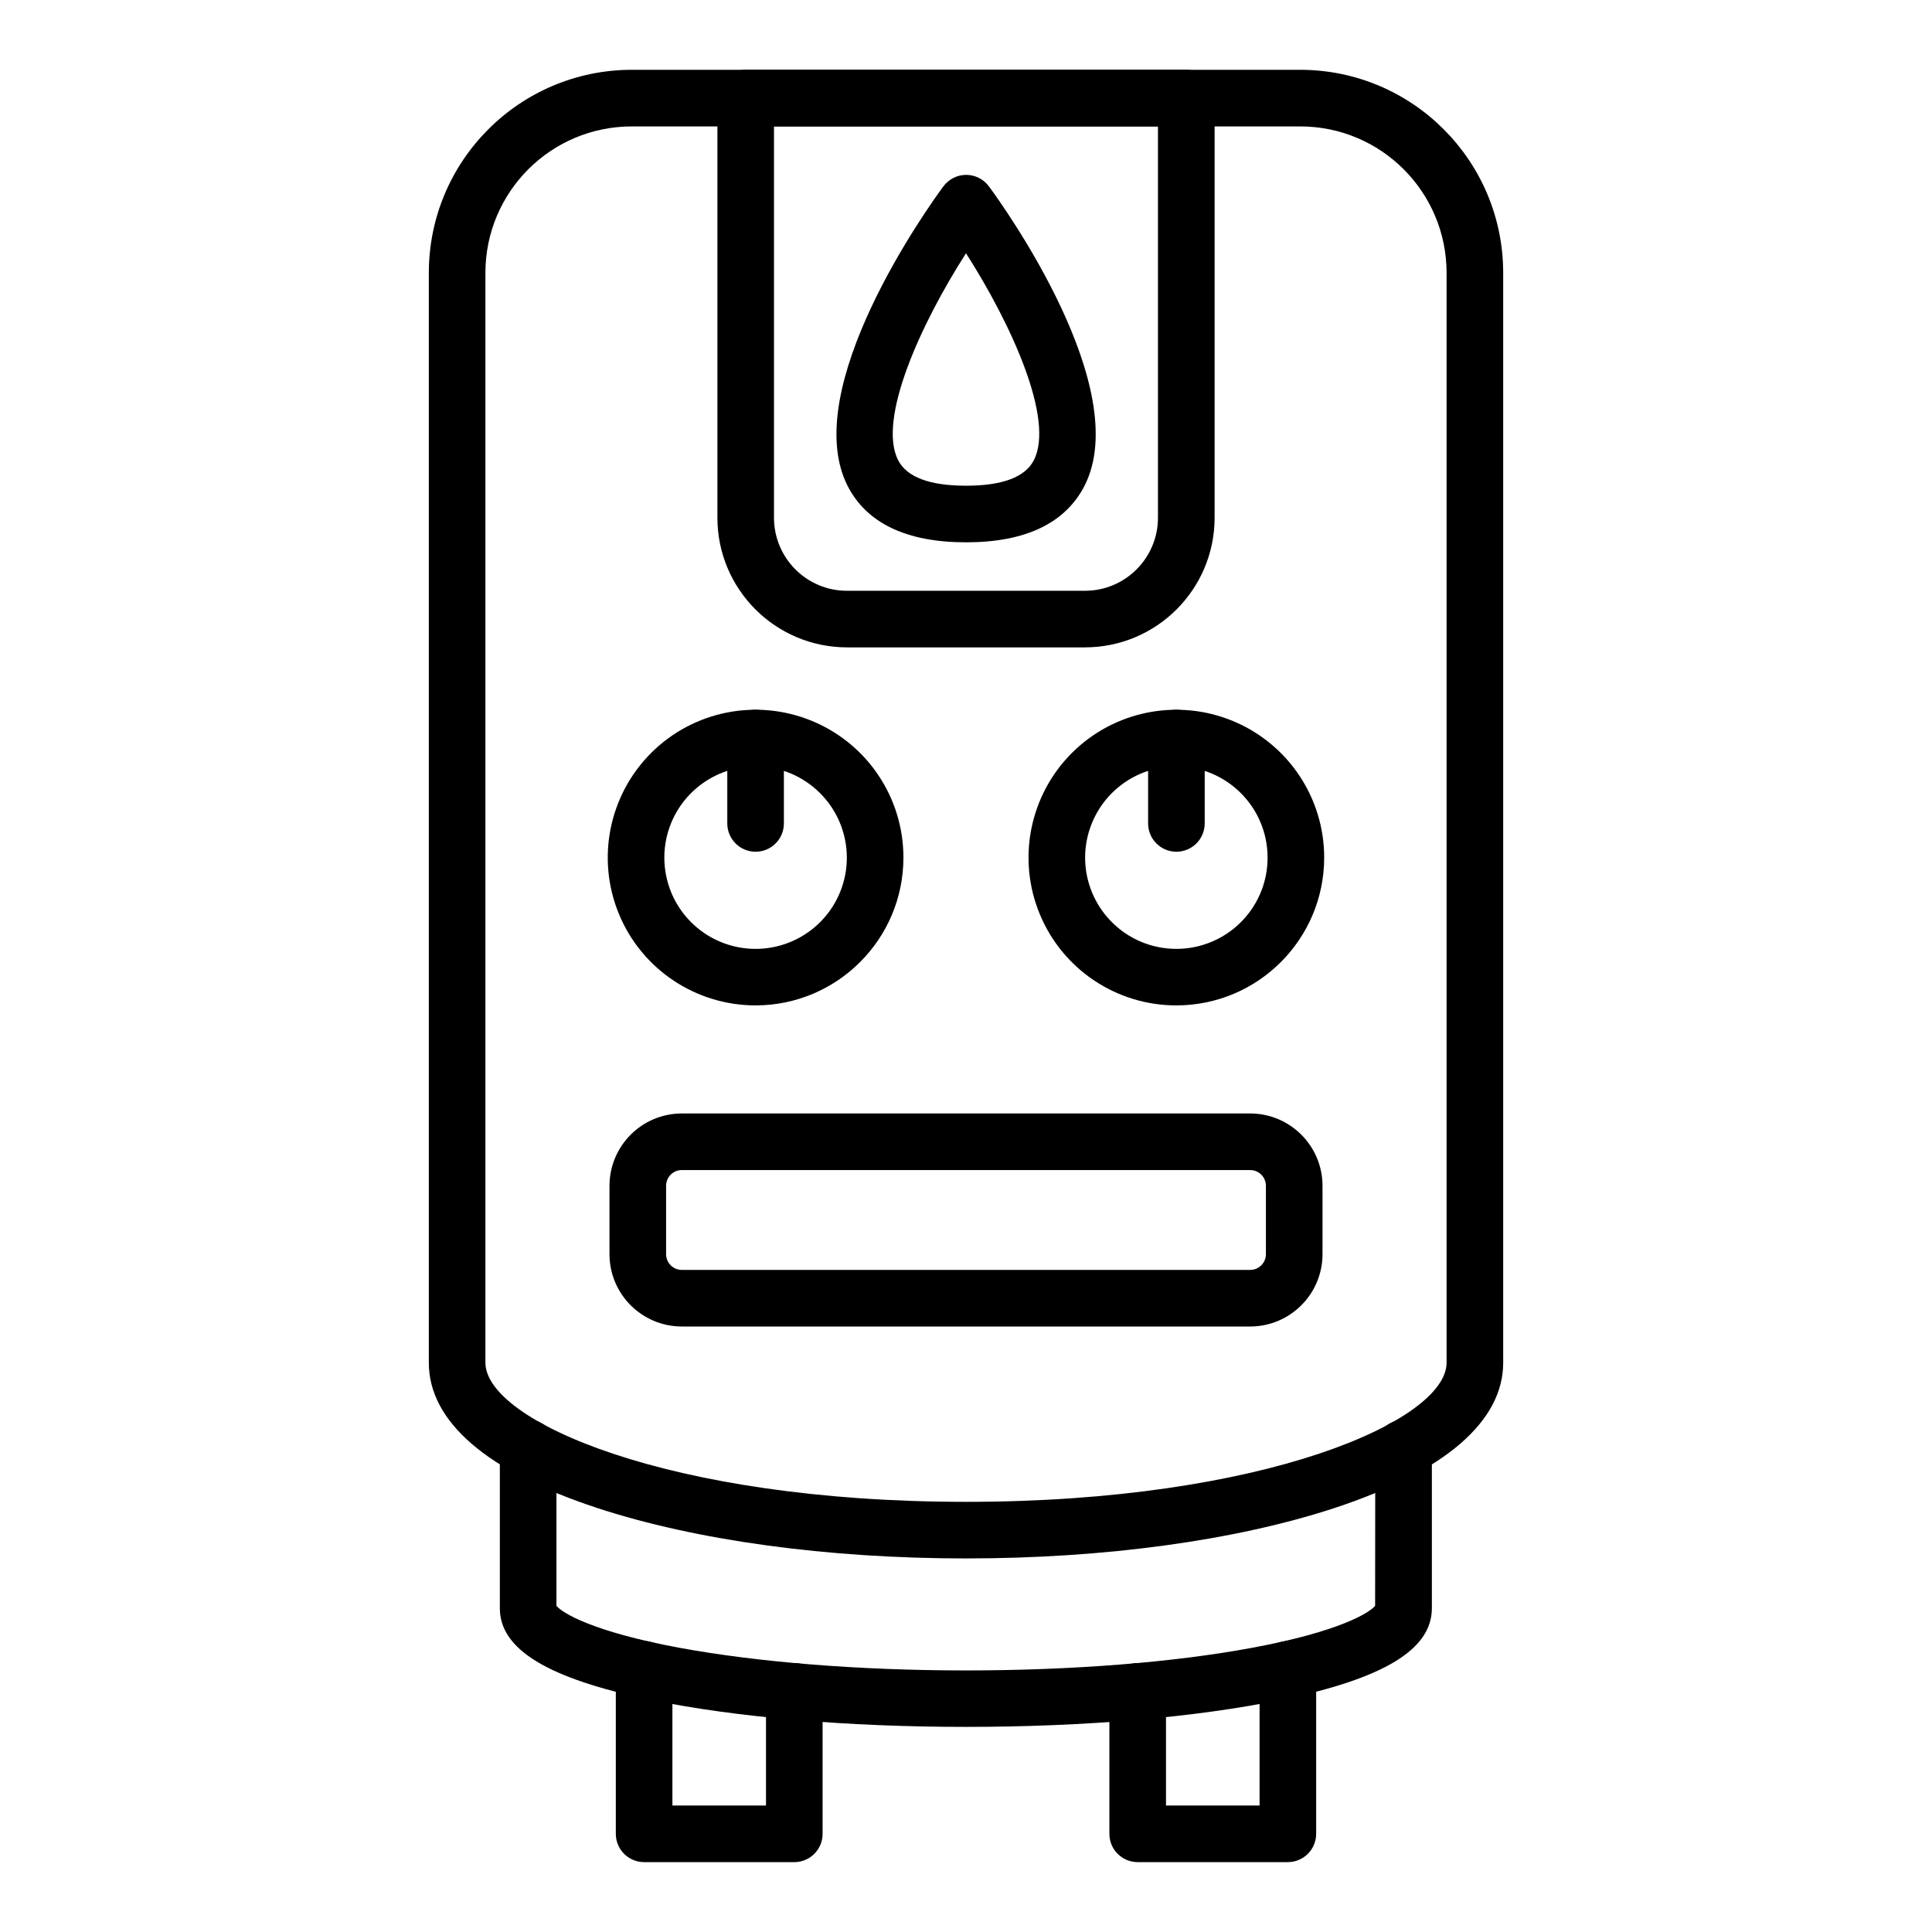 <?xml version="1.0" encoding="UTF-8"?>
<svg width="1200pt" height="1200pt" version="1.1" viewBox="0 0 1200 1200" xmlns="http://www.w3.org/2000/svg">
 <path d="m600 967.97c-86.25 0-167.58-11.156-229.03-31.312-68.438-22.5-104.62-53.719-104.62-90.234v-677.02c0.094-69.609 56.438-125.95 126-126.05h415.31c69.562 0.094 125.9 56.438 126 126.05v676.97c0 36.469-36.188 67.688-104.62 90.234-61.453 20.203-142.78 31.359-229.03 31.359zm-207.66-889.45c-50.156 0.047-90.797 40.688-90.844 90.891v676.97c0 36.094 113.53 86.438 298.5 86.438s298.5-50.344 298.5-86.391v-677.02c-0.047-50.203-40.688-90.844-90.844-90.891z"/>
 <path d="m600 1072.6c-73.781 0-143.34-5.953-195.79-16.781-63.891-13.219-93.75-31.312-93.75-56.906v-99.469c0-9.703 7.875-17.578 17.578-17.578s17.578 7.875 17.578 17.578v97.969c3.656 4.453 22.688 16.125 76.406 26.062 48.844 9 111.98 14.062 177.84 14.062s129.05-4.969 177.84-14.062c53.719-9.938 72.75-21.609 76.406-26.062l0.094-97.969c0-9.703 7.875-17.578 17.578-17.578s17.578 7.875 17.578 17.578v99.469c0 25.594-29.766 43.688-93.75 56.906-52.312 10.828-121.82 16.781-195.61 16.781z"/>
 <path d="m673.87 402.1h-147.74c-44.484-0.047-80.484-36.047-80.531-80.484v-260.68c0-9.703 7.875-17.578 17.578-17.578h273.66c4.641 0 9.141 1.875 12.422 5.156s5.156 7.781 5.156 12.422v260.68c-0.047 44.438-36.047 80.438-80.531 80.484zm-193.13-323.58v243.1c0.047 25.031 20.297 45.328 45.375 45.328h147.79-0.047c25.078 0 45.328-20.297 45.375-45.328v-243.1z"/>
 <path d="m600 336.84c-36.984 0-61.734-11.859-73.594-35.156-30.562-60.516 50.156-173.26 59.531-185.9 3.328-4.5 8.578-7.172 14.156-7.172s10.828 2.672 14.156 7.172c9.375 12.656 90 125.34 59.438 185.81-11.953 23.391-36.703 35.25-73.688 35.25zm0-179.53c-28.312 44.156-55.031 103.12-42.188 128.44 5.344 10.594 19.594 15.938 42.188 15.938 22.641 0 36.844-5.344 42.188-15.938 12.844-25.312-13.875-84.188-42.188-128.44z"/>
 <path d="m469.31 624.47c-37.125 0-70.641-22.359-84.844-56.672s-6.328-73.781 19.922-100.08c26.25-26.25 65.766-34.125 100.08-19.875 34.312 14.203 56.672 47.672 56.672 84.844-0.047 50.672-41.156 91.734-91.828 91.781zm0-148.5v0.047c-22.922 0-43.594 13.828-52.359 34.969-8.766 21.188-3.938 45.562 12.281 61.781s40.594 21.047 61.781 12.281 34.969-29.438 34.969-52.359c-0.047-31.312-25.406-56.625-56.672-56.672z"/>
 <path d="m469.31 529.03c-9.703 0-17.578-7.875-17.578-17.578v-53.016c0-9.703 7.875-17.578 17.578-17.578s17.578 7.875 17.578 17.578v53.016c0 4.641-1.828 9.141-5.156 12.422-3.281 3.328-7.781 5.156-12.422 5.156z"/>
 <path d="m730.69 624.47c-37.125 0.047-70.641-22.312-84.844-56.625-14.25-34.312-6.375-73.828 19.875-100.12 26.25-26.25 65.766-34.125 100.08-19.875 34.312 14.203 56.672 47.672 56.672 84.797v0.047c-0.047 50.672-41.109 91.734-91.781 91.781zm0-148.5v0.047c-22.922 0-43.594 13.781-52.359 34.969-8.812 21.188-3.938 45.562 12.281 61.781 16.172 16.219 40.594 21.047 61.734 12.281 21.188-8.766 35.016-29.438 34.969-52.359 0-31.312-25.359-56.625-56.625-56.672z"/>
 <path d="m730.69 529.03c-4.641 0-9.141-1.828-12.422-5.156-3.328-3.281-5.156-7.781-5.156-12.422v-53.016c0-9.703 7.875-17.578 17.578-17.578s17.578 7.875 17.578 17.578v53.016c0 4.641-1.875 9.141-5.156 12.422s-7.781 5.156-12.422 5.156z"/>
 <path d="m776.53 823.92h-353.06c-24.797-0.047-44.906-20.156-44.906-44.953v-42.375c0-24.844 20.109-44.953 44.906-45h353.06c24.797 0.047 44.906 20.156 44.906 44.953v42.422c0 24.797-20.109 44.906-44.906 44.953zm-353.06-97.172c-5.391 0-9.75 4.406-9.75 9.797v42.422c0 5.391 4.359 9.797 9.75 9.797h353.06c5.391 0 9.75-4.406 9.75-9.797v-42.375c0-5.438-4.359-9.844-9.75-9.844z"/>
 <path d="m493.4 1156.6h-93.328c-9.703 0-17.578-7.875-17.578-17.578v-102.09c0-9.75 7.875-17.625 17.578-17.625s17.578 7.875 17.578 17.625v84.516h58.125v-70.922c0-9.703 7.875-17.578 17.578-17.578s17.578 7.875 17.578 17.578v88.5c0 9.703-7.828 17.531-17.531 17.578z"/>
 <path d="m799.92 1156.6h-93.328c-9.703-0.047-17.531-7.875-17.531-17.578v-88.5c0-9.703 7.875-17.578 17.578-17.578s17.578 7.875 17.578 17.578v70.922h58.125v-84.516c0-9.75 7.875-17.625 17.578-17.625s17.578 7.875 17.578 17.625v102.09c0 4.641-1.875 9.141-5.156 12.422s-7.781 5.156-12.422 5.156z"/>
</svg>
